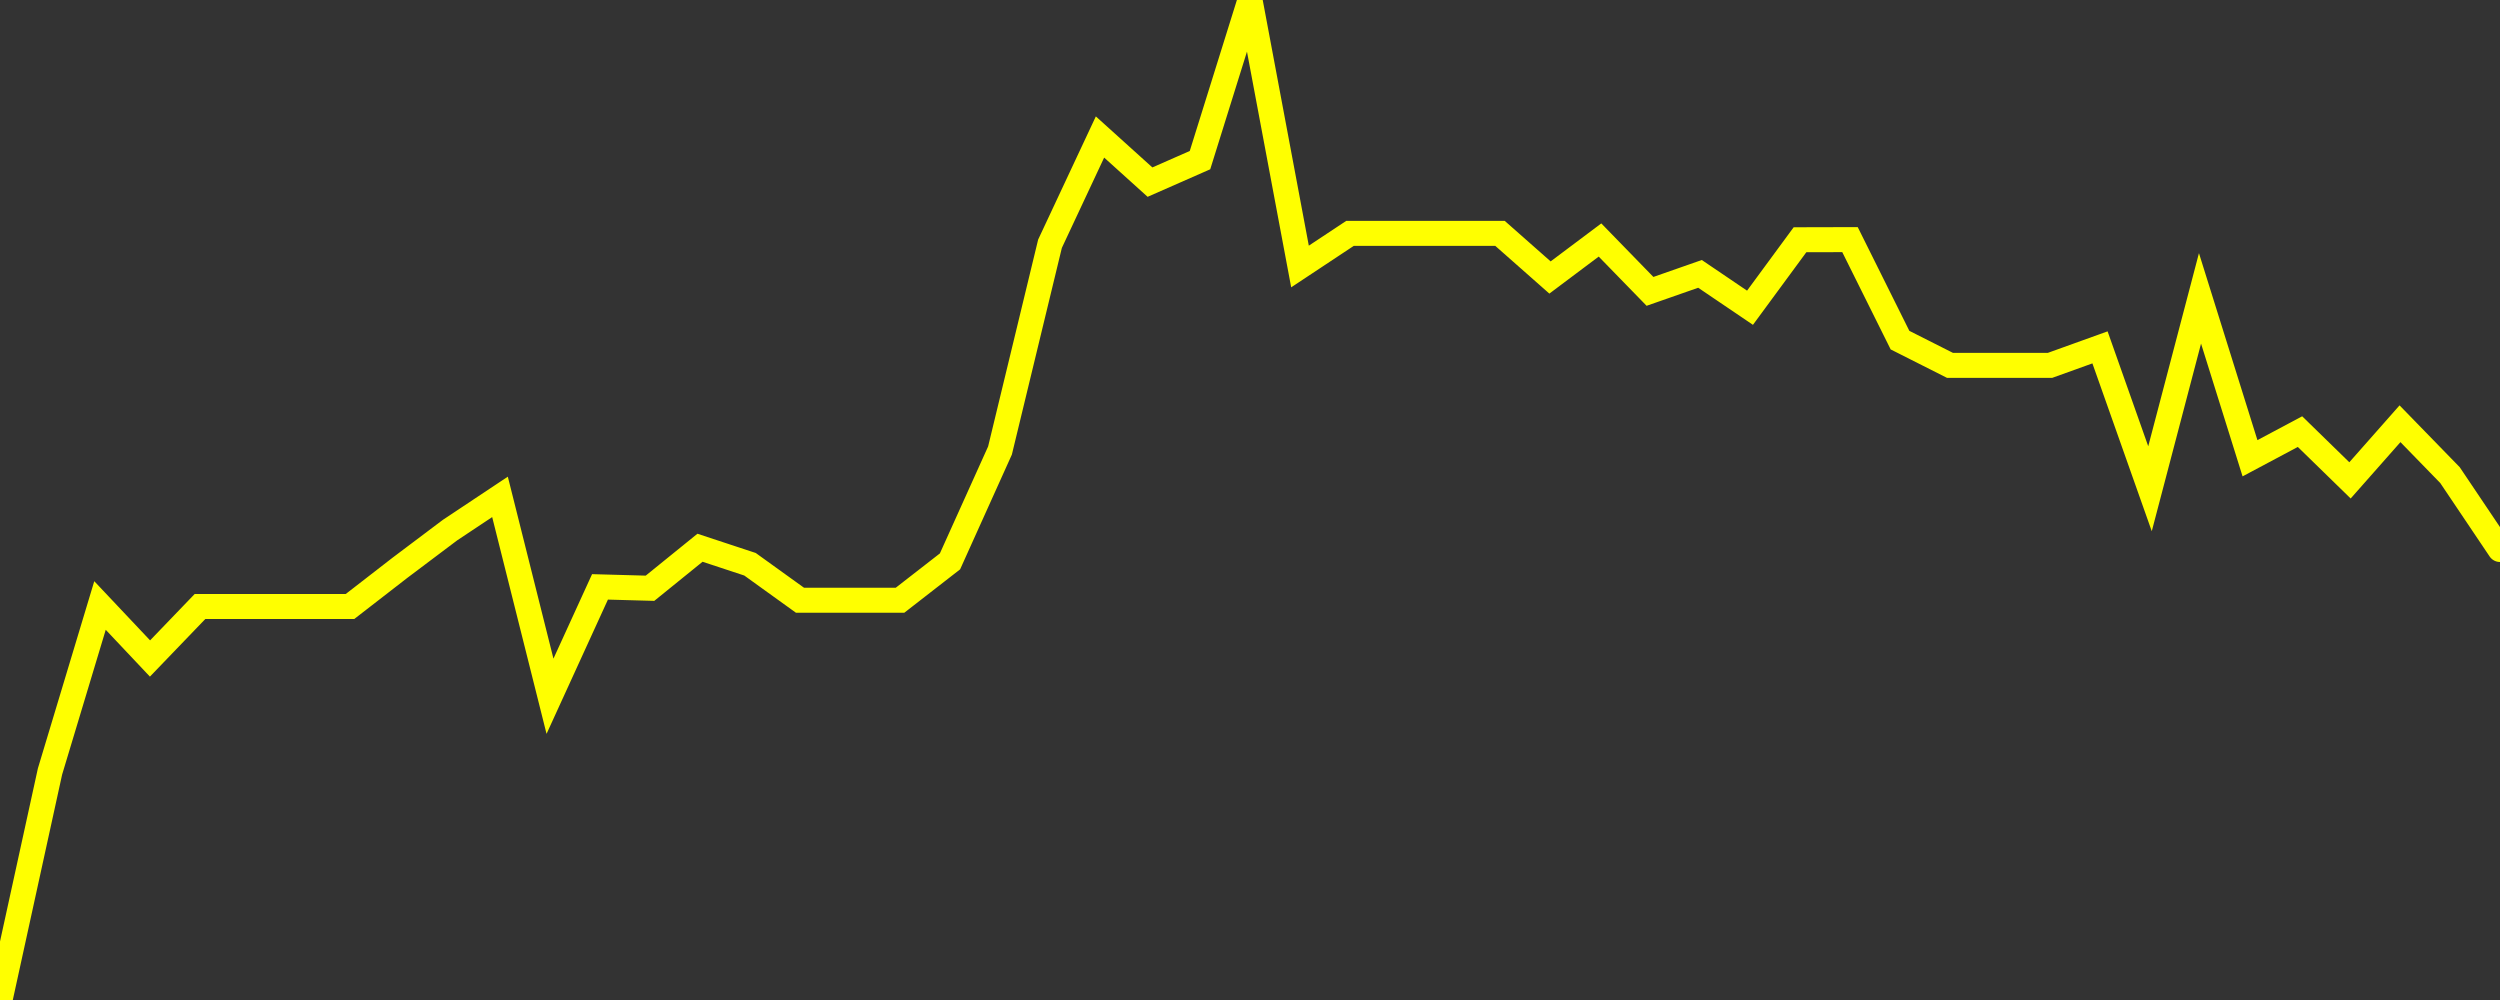 <?xml version="1.0" encoding="UTF-8" standalone="no"?>
<!DOCTYPE svg PUBLIC "-//W3C//DTD SVG 1.1//EN" "http://www.w3.org/Graphics/SVG/1.1/DTD/svg11.dtd">
<svg xmlns:xlink="http://www.w3.org/1999/xlink" viewBox="0 0 200 80" height="80px" version="1.1" width="200px" x="0px" y="0px" xmlns="http://www.w3.org/2000/svg">
  <rect x="0" y="0" width="200" height="80" fill="#333333" stroke="none"/>
  <defs>
    <clipPath id="clip-1768029842">
      <rect height="80" width="200" x="0" y="0"/>
    </clipPath>
  </defs>
  <style>

  .path {
  }
  
  @keyframes dash {
    from {
      stroke-dashoffset: 3000;
    }
    to {
      stroke-dashoffset: 4000;
    }
  }
  </style>
  <rect height="80" style="fill:rgb(255,255,255);fill-opacity:0;stroke:none;" width="200" x="0" y="0"/>
  <rect height="80" style="fill:rgb(255,255,255);fill-opacity:0;stroke:none;" width="200" x="0" y="0"/>
  <polyline  class="path" style="fill:none;stroke:rgb(255,255,0);stroke-width:2;stroke-miterlimit:10;stroke-linecap:round;" points = "0,80 4,61.72 8,48.44 12,52.68 16,48.52 20,48.52 24,48.52 28,48.52 32,45.42 36,42.41 40,39.75 44,55.7 48,46.95 52,47.06 56,43.82 60,45.14 64,48.02 68,48.02 72,48.02 76,44.91 80,36.04 84,19.5 88,10.96 92,14.57 96,12.81 100,0 104,21.32 108,18.67 112,18.67 116,18.67 120,18.67 124,22.2 128,19.2 132,23.31 136,21.91 140,24.62 144,19.18 148,19.17 152,27.21 156,29.23 160,29.23 164,29.23 168,27.79 172,39.1 176,23.87 180,36.66 184,34.53 188,38.43 192,33.9 196,38.01 200,43.96"/>

  <!--Generated in 0.19456601142883s @ 1767978211 - ADWHIT.com -->
  <!-- 
  minVal: 49.6801
  maxVal: 50.9195
  -->
</svg>